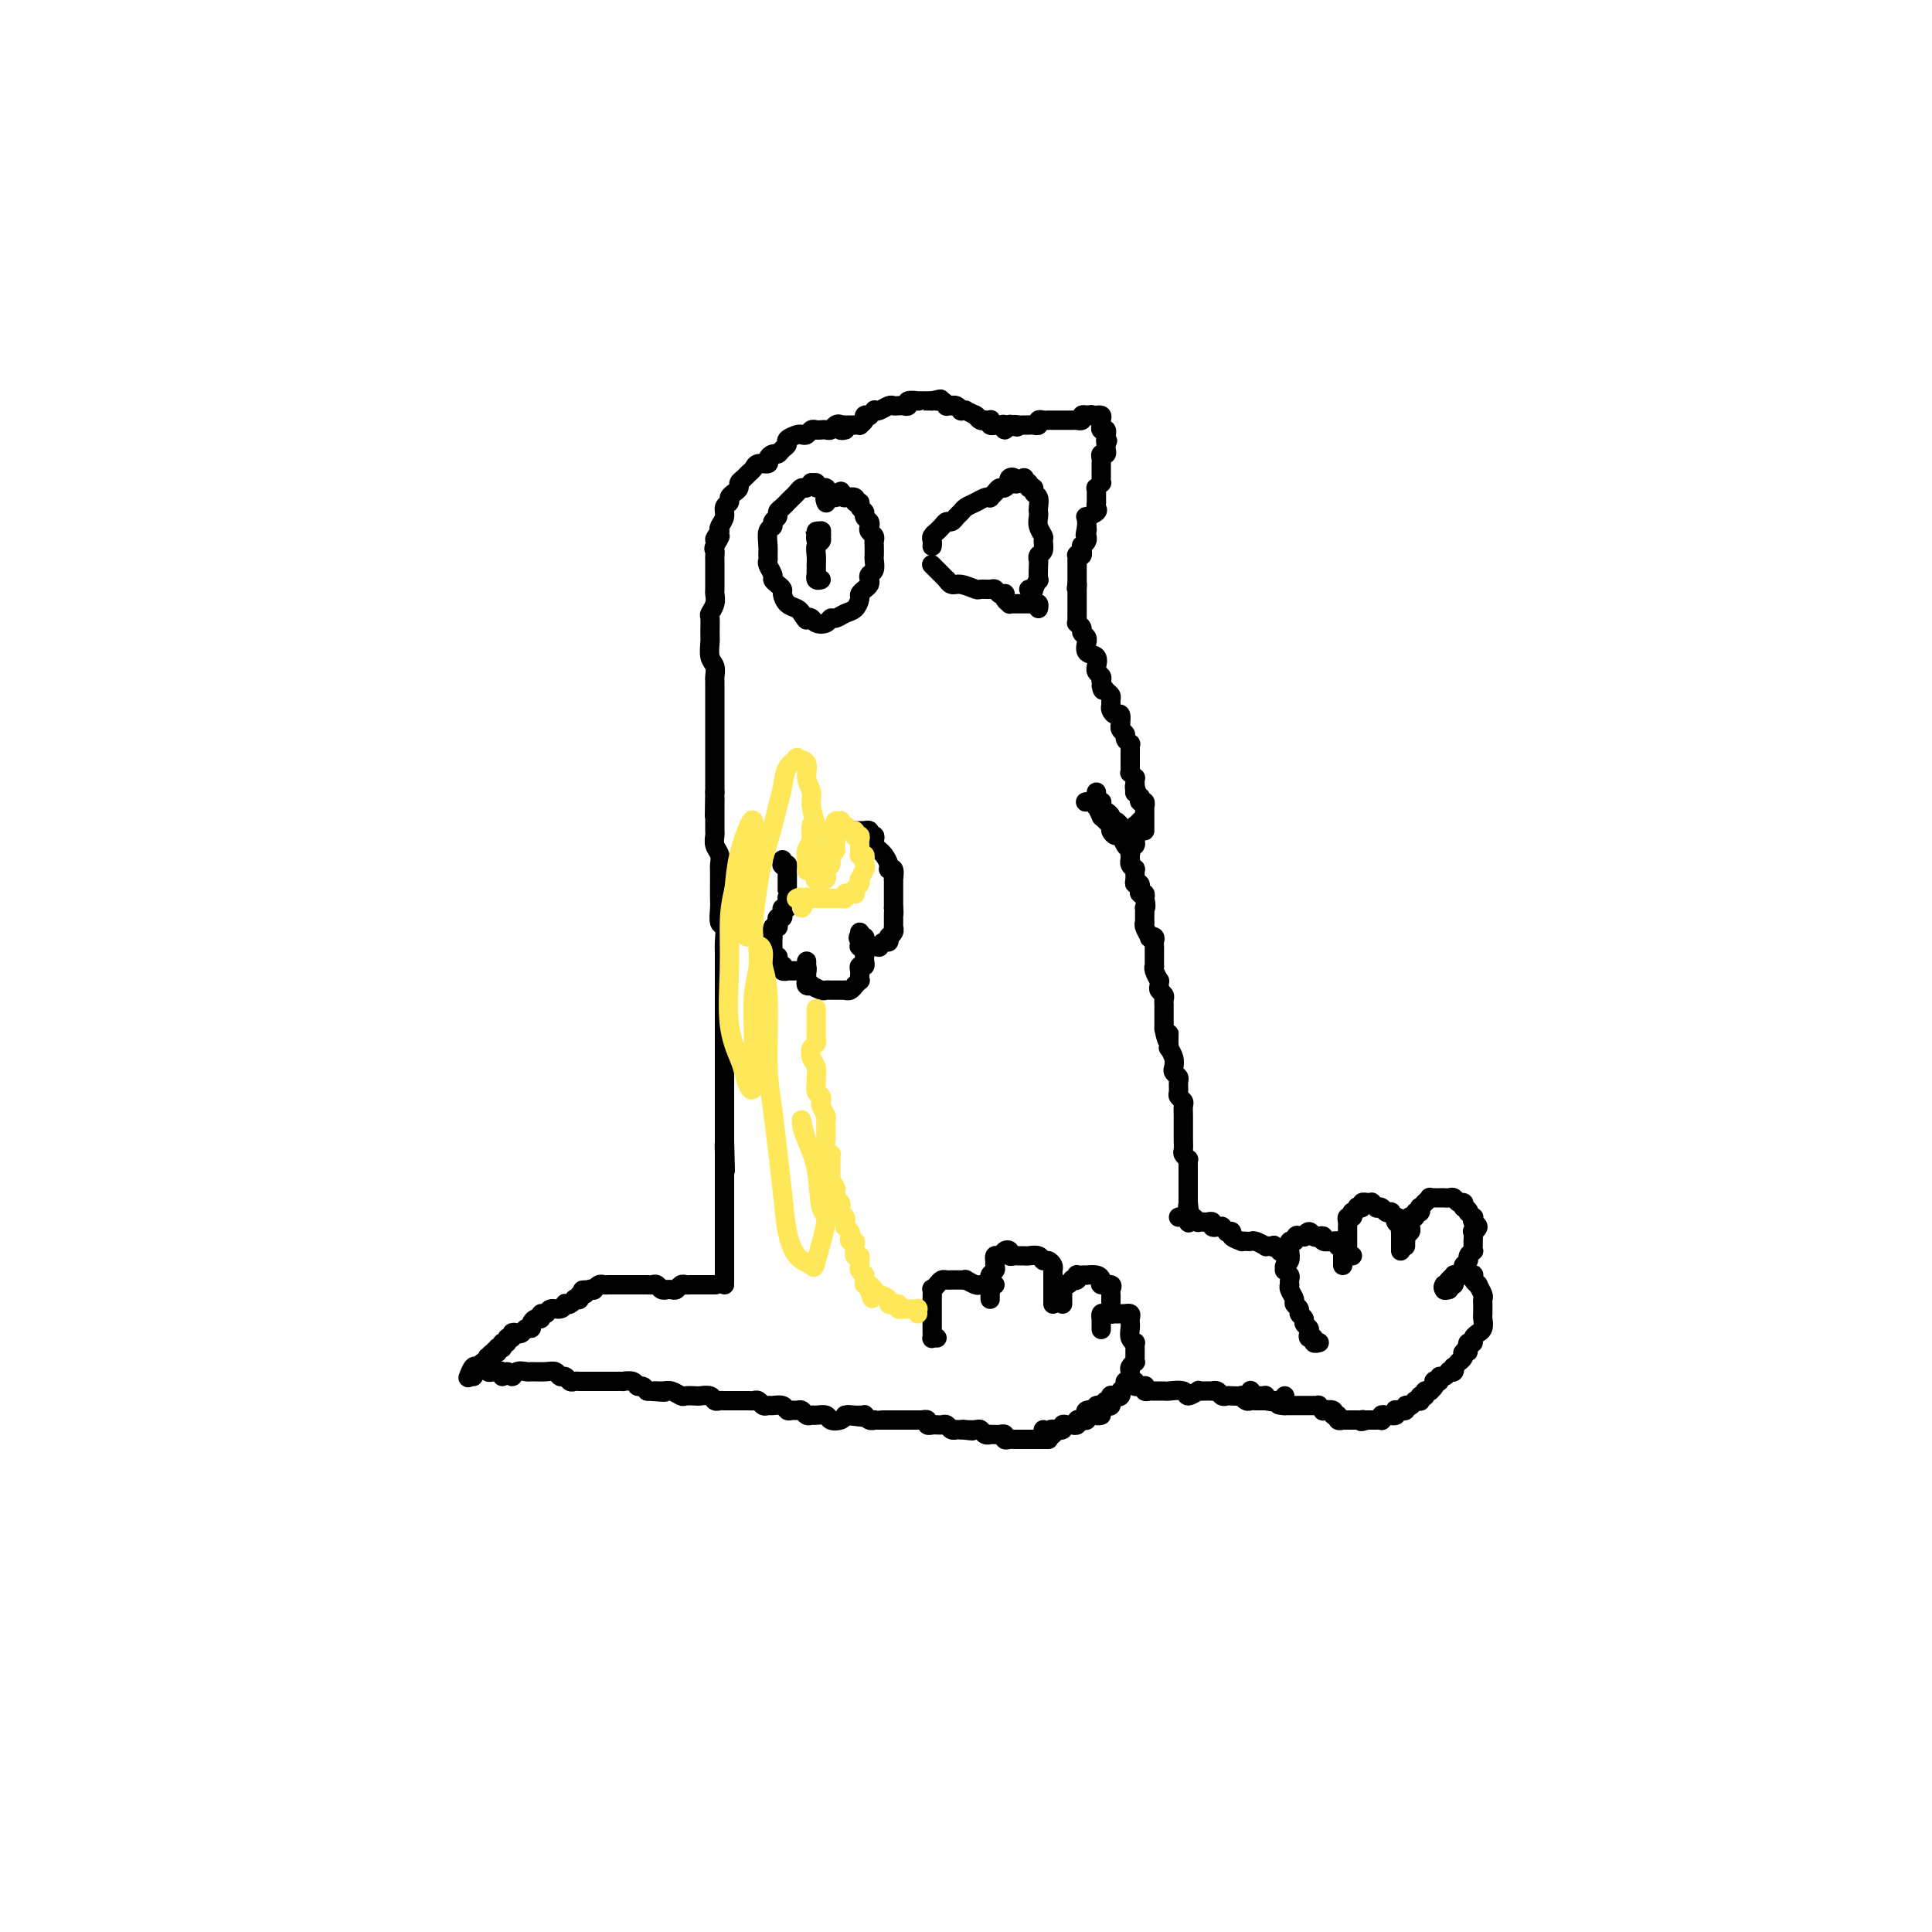 <svg viewBox='0 0 400 400' version='1.1' xmlns='http://www.w3.org/2000/svg' xmlns:xlink='http://www.w3.org/1999/xlink'><g fill='none' stroke='#000000' stroke-width='4' stroke-linecap='round' stroke-linejoin='round'><path d='M175,89c-0.447,0.105 -0.893,0.210 -1,0c-0.107,-0.210 0.126,-0.736 0,-1c-0.126,-0.264 -0.611,-0.267 -1,0c-0.389,0.267 -0.682,0.803 -1,1c-0.318,0.197 -0.663,0.057 -1,0c-0.337,-0.057 -0.668,-0.029 -1,0c-0.332,0.029 -0.665,0.060 -1,0c-0.335,-0.060 -0.672,-0.209 -1,0c-0.328,0.209 -0.647,0.777 -1,1c-0.353,0.223 -0.738,0.101 -1,0c-0.262,-0.101 -0.399,-0.181 -1,0c-0.601,0.181 -1.666,0.622 -2,1c-0.334,0.378 0.064,0.692 0,1c-0.064,0.308 -0.590,0.608 -1,1c-0.410,0.392 -0.705,0.875 -1,1c-0.295,0.125 -0.590,-0.107 -1,0c-0.410,0.107 -0.936,0.553 -1,1c-0.064,0.447 0.334,0.893 0,1c-0.334,0.107 -1.400,-0.126 -2,0c-0.600,0.126 -0.734,0.611 -1,1c-0.266,0.389 -0.662,0.682 -1,1c-0.338,0.318 -0.616,0.663 -1,1c-0.384,0.337 -0.872,0.668 -1,1c-0.128,0.332 0.105,0.666 0,1c-0.105,0.334 -0.549,0.670 -1,1c-0.451,0.330 -0.909,0.655 -1,1c-0.091,0.345 0.186,0.708 0,1c-0.186,0.292 -0.833,0.511 -1,1c-0.167,0.489 0.147,1.247 0,2c-0.147,0.753 -0.756,1.501 -1,2c-0.244,0.499 -0.122,0.750 0,1'/><path d='M149,110c-2.105,3.057 -0.368,1.201 0,1c0.368,-0.201 -0.633,1.255 -1,2c-0.367,0.745 -0.098,0.781 0,1c0.098,0.219 0.026,0.621 0,1c-0.026,0.379 -0.007,0.735 0,1c0.007,0.265 0.002,0.437 0,1c-0.002,0.563 0.001,1.515 0,2c-0.001,0.485 -0.004,0.501 0,1c0.004,0.499 0.015,1.480 0,2c-0.015,0.520 -0.057,0.580 0,1c0.057,0.420 0.212,1.200 0,2c-0.212,0.800 -0.790,1.622 -1,2c-0.210,0.378 -0.053,0.313 0,1c0.053,0.687 0.000,2.124 0,3c-0.000,0.876 0.053,1.189 0,2c-0.053,0.811 -0.210,2.118 0,3c0.210,0.882 0.788,1.338 1,2c0.212,0.662 0.057,1.529 0,2c-0.057,0.471 -0.015,0.544 0,1c0.015,0.456 0.004,1.295 0,2c-0.004,0.705 -0.001,1.277 0,2c0.001,0.723 0.000,1.597 0,2c-0.000,0.403 -0.000,0.334 0,1c0.000,0.666 0.000,2.065 0,3c-0.000,0.935 -0.000,1.405 0,2c0.000,0.595 0.000,1.315 0,2c-0.000,0.685 -0.000,1.336 0,2c0.000,0.664 0.000,1.343 0,2c-0.000,0.657 -0.000,1.292 0,2c0.000,0.708 0.000,1.488 0,2c-0.000,0.512 -0.000,0.756 0,1'/><path d='M148,164c-0.155,8.787 -0.041,3.754 0,2c0.041,-1.754 0.010,-0.229 0,1c-0.010,1.229 0.001,2.163 0,3c-0.001,0.837 -0.014,1.576 0,2c0.014,0.424 0.056,0.532 0,1c-0.056,0.468 -0.211,1.297 0,2c0.211,0.703 0.789,1.281 1,2c0.211,0.719 0.057,1.581 0,2c-0.057,0.419 -0.016,0.396 0,1c0.016,0.604 0.008,1.834 0,3c-0.008,1.166 -0.016,2.269 0,3c0.016,0.731 0.057,1.089 0,2c-0.057,0.911 -0.211,2.375 0,3c0.211,0.625 0.789,0.412 1,1c0.211,0.588 0.057,1.976 0,3c-0.057,1.024 -0.015,1.684 0,2c0.015,0.316 0.004,0.290 0,1c-0.004,0.710 -0.001,2.157 0,3c0.001,0.843 0.000,1.082 0,2c-0.000,0.918 -0.000,2.515 0,4c0.000,1.485 0.000,2.858 0,4c-0.000,1.142 -0.000,2.052 0,3c0.000,0.948 0.000,1.935 0,3c-0.000,1.065 -0.000,2.209 0,3c0.000,0.791 0.000,1.228 0,2c-0.000,0.772 -0.000,1.880 0,3c0.000,1.120 0.000,2.253 0,3c-0.000,0.747 -0.000,1.107 0,2c0.000,0.893 0.000,2.317 0,3c-0.000,0.683 -0.000,0.624 0,1c0.000,0.376 0.000,1.188 0,2'/><path d='M150,236c0.309,11.545 0.083,4.407 0,2c-0.083,-2.407 -0.022,-0.082 0,1c0.022,1.082 0.006,0.922 0,1c-0.006,0.078 -0.002,0.393 0,1c0.002,0.607 0.000,1.506 0,2c-0.000,0.494 -0.000,0.583 0,1c0.000,0.417 0.000,1.162 0,2c-0.000,0.838 -0.000,1.769 0,2c0.000,0.231 0.000,-0.237 0,0c-0.000,0.237 -0.000,1.180 0,2c0.000,0.820 0.000,1.518 0,2c-0.000,0.482 -0.000,0.749 0,1c0.000,0.251 0.000,0.485 0,1c-0.000,0.515 -0.000,1.311 0,2c0.000,0.689 0.000,1.271 0,2c-0.000,0.729 -0.000,1.606 0,2c0.000,0.394 0.000,0.307 0,1c-0.000,0.693 -0.000,2.168 0,3c0.000,0.832 0.000,1.021 0,1c-0.000,-0.021 -0.000,-0.253 0,0c0.000,0.253 0.000,0.991 0,1c-0.000,0.009 -0.000,-0.712 0,-1c0.000,-0.288 0.000,-0.144 0,0'/><path d='M175,88c0.022,0.000 0.043,0.000 0,0c-0.043,-0.000 -0.151,-0.000 0,0c0.151,0.000 0.561,0.001 1,0c0.439,-0.001 0.906,-0.003 1,0c0.094,0.003 -0.186,0.011 0,0c0.186,-0.011 0.839,-0.042 1,0c0.161,0.042 -0.168,0.156 0,0c0.168,-0.156 0.834,-0.581 1,-1c0.166,-0.419 -0.166,-0.830 0,-1c0.166,-0.170 0.831,-0.097 1,0c0.169,0.097 -0.158,0.218 0,0c0.158,-0.218 0.802,-0.776 1,-1c0.198,-0.224 -0.049,-0.112 0,0c0.049,0.112 0.394,0.226 1,0c0.606,-0.226 1.473,-0.792 2,-1c0.527,-0.208 0.713,-0.060 1,0c0.287,0.060 0.673,0.030 1,0c0.327,-0.030 0.595,-0.061 1,0c0.405,0.061 0.948,0.212 1,0c0.052,-0.212 -0.389,-0.789 0,-1c0.389,-0.211 1.606,-0.057 2,0c0.394,0.057 -0.034,0.015 0,0c0.034,-0.015 0.531,-0.004 1,0c0.469,0.004 0.909,0.001 1,0c0.091,-0.001 -0.168,-0.000 0,0c0.168,0.000 0.762,0.000 1,0c0.238,-0.000 0.119,-0.000 0,0'/><path d='M193,83c2.968,-0.757 1.388,-0.150 1,0c-0.388,0.150 0.417,-0.156 1,0c0.583,0.156 0.943,0.773 1,1c0.057,0.227 -0.191,0.065 0,0c0.191,-0.065 0.821,-0.031 1,0c0.179,0.031 -0.091,0.061 0,0c0.091,-0.061 0.544,-0.214 1,0c0.456,0.214 0.914,0.793 1,1c0.086,0.207 -0.201,0.042 0,0c0.201,-0.042 0.890,0.040 1,0c0.110,-0.040 -0.360,-0.203 0,0c0.360,0.203 1.551,0.772 2,1c0.449,0.228 0.158,0.113 0,0c-0.158,-0.113 -0.182,-0.226 0,0c0.182,0.226 0.571,0.792 1,1c0.429,0.208 0.899,0.060 1,0c0.101,-0.060 -0.165,-0.030 0,0c0.165,0.030 0.761,0.061 1,0c0.239,-0.061 0.119,-0.212 0,0c-0.119,0.212 -0.238,0.788 0,1c0.238,0.212 0.833,0.062 1,0c0.167,-0.062 -0.095,-0.034 0,0c0.095,0.034 0.548,0.075 1,0c0.452,-0.075 0.905,-0.268 1,0c0.095,0.268 -0.167,0.995 0,1c0.167,0.005 0.762,-0.713 1,-1c0.238,-0.287 0.119,-0.144 0,0'/><path d='M209,88c2.658,0.774 1.304,0.207 1,0c-0.304,-0.207 0.443,-0.056 1,0c0.557,0.056 0.924,0.016 1,0c0.076,-0.016 -0.138,-0.008 0,0c0.138,0.008 0.629,0.016 1,0c0.371,-0.016 0.624,-0.057 1,0c0.376,0.057 0.876,0.211 1,0c0.124,-0.211 -0.126,-0.789 0,-1c0.126,-0.211 0.630,-0.057 1,0c0.370,0.057 0.606,0.015 1,0c0.394,-0.015 0.946,-0.004 1,0c0.054,0.004 -0.389,0.001 0,0c0.389,-0.001 1.611,-0.000 2,0c0.389,0.000 -0.054,-0.000 0,0c0.054,0.000 0.607,0.001 1,0c0.393,-0.001 0.626,-0.004 1,0c0.374,0.004 0.887,0.015 1,0c0.113,-0.015 -0.176,-0.056 0,0c0.176,0.056 0.817,0.207 1,0c0.183,-0.207 -0.090,-0.774 0,-1c0.090,-0.226 0.545,-0.113 1,0'/><path d='M225,86c2.349,-0.309 0.223,-0.080 0,0c-0.223,0.080 1.457,0.011 2,0c0.543,-0.011 -0.050,0.034 0,0c0.050,-0.034 0.745,-0.149 1,0c0.255,0.149 0.072,0.561 0,1c-0.072,0.439 -0.033,0.906 0,1c0.033,0.094 0.062,-0.186 0,0c-0.062,0.186 -0.213,0.837 0,1c0.213,0.163 0.789,-0.163 1,0c0.211,0.163 0.057,0.813 0,1c-0.057,0.187 -0.016,-0.089 0,0c0.016,0.089 0.008,0.545 0,1'/><path d='M229,91c0.619,0.710 0.167,-0.016 0,0c-0.167,0.016 -0.048,0.774 0,1c0.048,0.226 0.027,-0.080 0,0c-0.027,0.080 -0.060,0.547 0,1c0.060,0.453 0.212,0.891 0,1c-0.212,0.109 -0.789,-0.110 -1,0c-0.211,0.110 -0.057,0.550 0,1c0.057,0.450 0.015,0.909 0,1c-0.015,0.091 -0.004,-0.187 0,0c0.004,0.187 0.001,0.837 0,1c-0.001,0.163 -0.001,-0.163 0,0c0.001,0.163 0.001,0.813 0,1c-0.001,0.187 -0.004,-0.089 0,0c0.004,0.089 0.015,0.545 0,1c-0.015,0.455 -0.057,0.911 0,1c0.057,0.089 0.211,-0.187 0,0c-0.211,0.187 -0.789,0.839 -1,1c-0.211,0.161 -0.057,-0.168 0,0c0.057,0.168 0.015,0.834 0,1c-0.015,0.166 -0.004,-0.166 0,0c0.004,0.166 0.001,0.832 0,1c-0.001,0.168 0.002,-0.163 0,0c-0.002,0.163 -0.008,0.818 0,1c0.008,0.182 0.030,-0.110 0,0c-0.030,0.110 -0.113,0.622 0,1c0.113,0.378 0.423,0.622 0,1c-0.423,0.378 -1.577,0.888 -2,1c-0.423,0.112 -0.113,-0.176 0,0c0.113,0.176 0.031,0.817 0,1c-0.031,0.183 -0.009,-0.090 0,0c0.009,0.090 0.004,0.545 0,1'/><path d='M225,109c-0.618,3.028 -0.165,1.599 0,1c0.165,-0.599 0.040,-0.367 0,0c-0.040,0.367 0.003,0.868 0,1c-0.003,0.132 -0.053,-0.104 0,0c0.053,0.104 0.210,0.549 0,1c-0.210,0.451 -0.787,0.909 -1,1c-0.213,0.091 -0.061,-0.186 0,0c0.061,0.186 0.030,0.833 0,1c-0.030,0.167 -0.061,-0.147 0,0c0.061,0.147 0.212,0.756 0,1c-0.212,0.244 -0.789,0.122 -1,0c-0.211,-0.122 -0.057,-0.244 0,0c0.057,0.244 0.015,0.853 0,1c-0.015,0.147 -0.004,-0.167 0,0c0.004,0.167 0.001,0.814 0,1c-0.001,0.186 -0.000,-0.090 0,0c0.000,0.090 0.000,0.545 0,1c-0.000,0.455 -0.000,0.909 0,1c0.000,0.091 0.000,-0.182 0,0c-0.000,0.182 -0.000,0.818 0,1c0.000,0.182 0.000,-0.091 0,0c-0.000,0.091 -0.000,0.545 0,1'/><path d='M223,121c-0.309,1.791 -0.083,0.269 0,0c0.083,-0.269 0.022,0.715 0,1c-0.022,0.285 -0.006,-0.130 0,0c0.006,0.130 0.002,0.805 0,1c-0.002,0.195 -0.000,-0.088 0,0c0.000,0.088 0.000,0.549 0,1c-0.000,0.451 -0.000,0.894 0,1c0.000,0.106 0.000,-0.125 0,0c-0.000,0.125 -0.001,0.607 0,1c0.001,0.393 0.004,0.697 0,1c-0.004,0.303 -0.016,0.606 0,1c0.016,0.394 0.061,0.879 0,1c-0.061,0.121 -0.227,-0.121 0,0c0.227,0.121 0.846,0.605 1,1c0.154,0.395 -0.157,0.701 0,1c0.157,0.299 0.782,0.589 1,1c0.218,0.411 0.030,0.941 0,1c-0.030,0.059 0.097,-0.353 0,0c-0.097,0.353 -0.419,1.471 0,2c0.419,0.529 1.580,0.471 2,1c0.420,0.529 0.099,1.647 0,2c-0.099,0.353 0.025,-0.060 0,0c-0.025,0.060 -0.199,0.593 0,1c0.199,0.407 0.771,0.688 1,1c0.229,0.312 0.114,0.656 0,1'/><path d='M228,141c0.729,3.273 0.052,1.454 0,1c-0.052,-0.454 0.521,0.455 1,1c0.479,0.545 0.863,0.725 1,1c0.137,0.275 0.026,0.646 0,1c-0.026,0.354 0.031,0.691 0,1c-0.031,0.309 -0.152,0.590 0,1c0.152,0.410 0.575,0.950 1,1c0.425,0.050 0.850,-0.390 1,0c0.150,0.390 0.025,1.610 0,2c-0.025,0.390 0.050,-0.049 0,0c-0.050,0.049 -0.224,0.587 0,1c0.224,0.413 0.845,0.702 1,1c0.155,0.298 -0.154,0.604 0,1c0.154,0.396 0.773,0.881 1,1c0.227,0.119 0.061,-0.127 0,0c-0.061,0.127 -0.016,0.626 0,1c0.016,0.374 0.004,0.621 0,1c-0.004,0.379 -0.001,0.890 0,1c0.001,0.110 0.000,-0.182 0,0c-0.000,0.182 0.000,0.837 0,1c-0.000,0.163 -0.001,-0.168 0,0c0.001,0.168 0.004,0.834 0,1c-0.004,0.166 -0.015,-0.166 0,0c0.015,0.166 0.057,0.832 0,1c-0.057,0.168 -0.211,-0.162 0,0c0.211,0.162 0.789,0.817 1,1c0.211,0.183 0.057,-0.104 0,0c-0.057,0.104 -0.016,0.601 0,1c0.016,0.399 0.008,0.699 0,1'/><path d='M235,163c1.079,3.338 0.275,0.683 0,0c-0.275,-0.683 -0.022,0.606 0,1c0.022,0.394 -0.186,-0.106 0,0c0.186,0.106 0.768,0.817 1,1c0.232,0.183 0.115,-0.162 0,0c-0.115,0.162 -0.227,0.831 0,1c0.227,0.169 0.793,-0.161 1,0c0.207,0.161 0.056,0.813 0,1c-0.056,0.187 -0.015,-0.089 0,0c0.015,0.089 0.004,0.545 0,1c-0.004,0.455 -0.001,0.910 0,1c0.001,0.090 0.000,-0.186 0,0c-0.000,0.186 -0.000,0.833 0,1c0.000,0.167 0.000,-0.148 0,0c-0.000,0.148 -0.000,0.758 0,1c0.000,0.242 0.000,0.116 0,0c-0.000,-0.116 -0.000,-0.224 0,0c0.000,0.224 0.000,0.778 0,1c-0.000,0.222 -0.000,0.111 0,0'/><path d='M227,164c0.030,0.455 0.060,0.909 0,1c-0.060,0.091 -0.209,-0.183 0,0c0.209,0.183 0.778,0.822 1,1c0.222,0.178 0.097,-0.106 0,0c-0.097,0.106 -0.167,0.602 0,1c0.167,0.398 0.571,0.699 1,1c0.429,0.301 0.885,0.602 1,1c0.115,0.398 -0.110,0.894 0,1c0.110,0.106 0.555,-0.178 1,0c0.445,0.178 0.890,0.817 1,1c0.110,0.183 -0.114,-0.091 0,0c0.114,0.091 0.567,0.545 1,1c0.433,0.455 0.847,0.910 1,1c0.153,0.090 0.045,-0.185 0,0c-0.045,0.185 -0.026,0.831 0,1c0.026,0.169 0.060,-0.140 0,0c-0.060,0.140 -0.212,0.727 0,1c0.212,0.273 0.789,0.232 1,0c0.211,-0.232 0.057,-0.655 0,-1c-0.057,-0.345 -0.016,-0.613 0,-1c0.016,-0.387 0.008,-0.892 0,-1c-0.008,-0.108 -0.016,0.181 0,0c0.016,-0.181 0.056,-0.832 0,-1c-0.056,-0.168 -0.207,0.147 0,0c0.207,-0.147 0.774,-0.756 1,-1c0.226,-0.244 0.113,-0.122 0,0'/><path d='M225,166c-0.224,0.035 -0.448,0.070 0,0c0.448,-0.070 1.569,-0.244 2,0c0.431,0.244 0.171,0.905 0,1c-0.171,0.095 -0.252,-0.378 0,0c0.252,0.378 0.837,1.606 1,2c0.163,0.394 -0.097,-0.048 0,0c0.097,0.048 0.551,0.585 1,1c0.449,0.415 0.894,0.706 1,1c0.106,0.294 -0.125,0.589 0,1c0.125,0.411 0.608,0.937 1,1c0.392,0.063 0.694,-0.338 1,0c0.306,0.338 0.618,1.415 1,2c0.382,0.585 0.835,0.678 1,1c0.165,0.322 0.043,0.874 0,1c-0.043,0.126 -0.008,-0.172 0,0c0.008,0.172 -0.012,0.815 0,1c0.012,0.185 0.056,-0.088 0,0c-0.056,0.088 -0.212,0.535 0,1c0.212,0.465 0.793,0.947 1,1c0.207,0.053 0.041,-0.321 0,0c-0.041,0.321 0.042,1.339 0,2c-0.042,0.661 -0.208,0.966 0,1c0.208,0.034 0.792,-0.202 1,0c0.208,0.202 0.042,0.842 0,1c-0.042,0.158 0.041,-0.168 0,0c-0.041,0.168 -0.207,0.828 0,1c0.207,0.172 0.786,-0.146 1,0c0.214,0.146 0.061,0.756 0,1c-0.061,0.244 -0.031,0.122 0,0'/><path d='M237,186c0.464,2.013 0.124,2.046 0,2c-0.124,-0.046 -0.033,-0.170 0,0c0.033,0.170 0.008,0.636 0,1c-0.008,0.364 0.002,0.627 0,1c-0.002,0.373 -0.016,0.857 0,1c0.016,0.143 0.061,-0.053 0,0c-0.061,0.053 -0.226,0.357 0,1c0.226,0.643 0.845,1.625 1,2c0.155,0.375 -0.155,0.141 0,0c0.155,-0.141 0.773,-0.191 1,0c0.227,0.191 0.061,0.624 0,1c-0.061,0.376 -0.016,0.697 0,1c0.016,0.303 0.005,0.588 0,1c-0.005,0.412 -0.002,0.949 0,1c0.002,0.051 0.004,-0.385 0,0c-0.004,0.385 -0.015,1.591 0,2c0.015,0.409 0.057,0.022 0,0c-0.057,-0.022 -0.212,0.323 0,1c0.212,0.677 0.793,1.687 1,2c0.207,0.313 0.041,-0.071 0,0c-0.041,0.071 0.041,0.596 0,1c-0.041,0.404 -0.207,0.687 0,1c0.207,0.313 0.788,0.658 1,1c0.212,0.342 0.057,0.683 0,1c-0.057,0.317 -0.015,0.610 0,1c0.015,0.390 0.004,0.878 0,1c-0.004,0.122 -0.001,-0.122 0,0c0.001,0.122 0.000,0.610 0,1c-0.000,0.390 -0.000,0.682 0,1c0.000,0.318 0.000,0.662 0,1c-0.000,0.338 -0.000,0.669 0,1'/><path d='M241,213c0.845,4.354 0.957,1.740 1,1c0.043,-0.740 0.015,0.396 0,1c-0.015,0.604 -0.018,0.676 0,1c0.018,0.324 0.056,0.899 0,1c-0.056,0.101 -0.207,-0.271 0,0c0.207,0.271 0.773,1.185 1,2c0.227,0.815 0.114,1.532 0,2c-0.114,0.468 -0.228,0.689 0,1c0.228,0.311 0.797,0.714 1,1c0.203,0.286 0.040,0.457 0,1c-0.040,0.543 0.042,1.458 0,2c-0.042,0.542 -0.207,0.712 0,1c0.207,0.288 0.788,0.693 1,1c0.212,0.307 0.057,0.516 0,1c-0.057,0.484 -0.015,1.242 0,2c0.015,0.758 0.004,1.516 0,2c-0.004,0.484 -0.002,0.693 0,1c0.002,0.307 0.004,0.713 0,1c-0.004,0.287 -0.015,0.455 0,1c0.015,0.545 0.057,1.469 0,2c-0.057,0.531 -0.211,0.671 0,1c0.211,0.329 0.789,0.848 1,1c0.211,0.152 0.057,-0.061 0,0c-0.057,0.061 -0.015,0.398 0,1c0.015,0.602 0.004,1.471 0,2c-0.004,0.529 -0.001,0.719 0,1c0.001,0.281 0.000,0.653 0,1c-0.000,0.347 -0.000,0.670 0,1c0.000,0.330 0.000,0.666 0,1c-0.000,0.334 -0.000,0.667 0,1c0.000,0.333 0.000,0.667 0,1'/><path d='M246,249c0.773,5.732 0.207,2.061 0,1c-0.207,-1.061 -0.055,0.487 0,1c0.055,0.513 0.012,-0.010 0,0c-0.012,0.010 0.007,0.553 0,1c-0.007,0.447 -0.041,0.799 0,1c0.041,0.201 0.155,0.250 0,0c-0.155,-0.250 -0.580,-0.798 -1,-1c-0.420,-0.202 -0.834,-0.058 -1,0c-0.166,0.058 -0.083,0.029 0,0'/><path d='M148,266c0.122,0.000 0.244,0.000 0,0c-0.244,-0.000 -0.853,-0.000 -1,0c-0.147,0.000 0.168,0.000 0,0c-0.168,-0.000 -0.818,-0.000 -1,0c-0.182,0.000 0.106,0.000 0,0c-0.106,-0.000 -0.606,-0.001 -1,0c-0.394,0.001 -0.683,0.004 -1,0c-0.317,-0.004 -0.662,-0.015 -1,0c-0.338,0.015 -0.669,0.057 -1,0c-0.331,-0.057 -0.662,-0.212 -1,0c-0.338,0.212 -0.682,0.790 -1,1c-0.318,0.210 -0.610,0.053 -1,0c-0.390,-0.053 -0.878,0.000 -1,0c-0.122,-0.000 0.122,-0.053 0,0c-0.122,0.053 -0.610,0.210 -1,0c-0.390,-0.210 -0.683,-0.788 -1,-1c-0.317,-0.212 -0.659,-0.057 -1,0c-0.341,0.057 -0.683,0.015 -1,0c-0.317,-0.015 -0.610,-0.004 -1,0c-0.390,0.004 -0.878,0.001 -1,0c-0.122,-0.001 0.123,-0.000 0,0c-0.123,0.000 -0.614,0.000 -1,0c-0.386,-0.000 -0.667,0.000 -1,0c-0.333,-0.000 -0.719,-0.001 -1,0c-0.281,0.001 -0.457,0.004 -1,0c-0.543,-0.004 -1.452,-0.015 -2,0c-0.548,0.015 -0.734,0.056 -1,0c-0.266,-0.056 -0.610,-0.207 -1,0c-0.390,0.207 -0.826,0.774 -1,1c-0.174,0.226 -0.087,0.113 0,0'/><path d='M123,267c-4.106,0.172 -1.870,0.102 -1,0c0.870,-0.102 0.373,-0.237 0,0c-0.373,0.237 -0.621,0.847 -1,1c-0.379,0.153 -0.889,-0.152 -1,0c-0.111,0.152 0.177,0.759 0,1c-0.177,0.241 -0.817,0.116 -1,0c-0.183,-0.116 0.093,-0.223 0,0c-0.093,0.223 -0.553,0.777 -1,1c-0.447,0.223 -0.879,0.116 -1,0c-0.121,-0.116 0.069,-0.243 0,0c-0.069,0.243 -0.396,0.854 -1,1c-0.604,0.146 -1.485,-0.172 -2,0c-0.515,0.172 -0.664,0.833 -1,1c-0.336,0.167 -0.860,-0.162 -1,0c-0.140,0.162 0.103,0.813 0,1c-0.103,0.187 -0.552,-0.090 -1,0c-0.448,0.090 -0.893,0.546 -1,1c-0.107,0.454 0.125,0.905 0,1c-0.125,0.095 -0.607,-0.167 -1,0c-0.393,0.167 -0.698,0.762 -1,1c-0.302,0.238 -0.602,0.120 -1,0c-0.398,-0.120 -0.895,-0.244 -1,0c-0.105,0.244 0.182,0.854 0,1c-0.182,0.146 -0.834,-0.171 -1,0c-0.166,0.171 0.153,0.831 0,1c-0.153,0.169 -0.777,-0.152 -1,0c-0.223,0.152 -0.046,0.775 0,1c0.046,0.225 -0.039,0.050 0,0c0.039,-0.050 0.203,0.025 0,0c-0.203,-0.025 -0.772,-0.150 -1,0c-0.228,0.150 -0.114,0.575 0,1'/><path d='M103,280c-3.337,2.029 -1.678,0.600 -1,0c0.678,-0.600 0.375,-0.372 0,0c-0.375,0.372 -0.821,0.889 -1,1c-0.179,0.111 -0.089,-0.182 0,0c0.089,0.182 0.178,0.841 0,1c-0.178,0.159 -0.622,-0.181 -1,0c-0.378,0.181 -0.689,0.884 -1,1c-0.311,0.116 -0.622,-0.353 -1,0c-0.378,0.353 -0.822,1.530 -1,2c-0.178,0.470 -0.089,0.235 0,0'/><path d='M98,285c0.024,-0.451 0.048,-0.902 0,-1c-0.048,-0.098 -0.169,0.156 0,0c0.169,-0.156 0.627,-0.723 1,-1c0.373,-0.277 0.659,-0.265 1,0c0.341,0.265 0.735,0.784 1,1c0.265,0.216 0.400,0.129 1,0c0.600,-0.129 1.665,-0.301 2,0c0.335,0.301 -0.061,1.076 0,1c0.061,-0.076 0.578,-1.001 1,-1c0.422,0.001 0.750,0.929 1,1c0.250,0.071 0.424,-0.714 1,-1c0.576,-0.286 1.555,-0.073 2,0c0.445,0.073 0.357,0.004 1,0c0.643,-0.004 2.018,0.055 3,0c0.982,-0.055 1.573,-0.225 2,0c0.427,0.225 0.692,0.845 1,1c0.308,0.155 0.659,-0.155 1,0c0.341,0.155 0.672,0.773 1,1c0.328,0.227 0.654,0.061 1,0c0.346,-0.061 0.711,-0.016 1,0c0.289,0.016 0.502,0.004 1,0c0.498,-0.004 1.280,-0.001 2,0c0.720,0.001 1.377,-0.001 2,0c0.623,0.001 1.214,0.004 2,0c0.786,-0.004 1.769,-0.016 2,0c0.231,0.016 -0.289,0.060 0,0c0.289,-0.060 1.387,-0.222 2,0c0.613,0.222 0.742,0.829 1,1c0.258,0.171 0.645,-0.094 1,0c0.355,0.094 0.677,0.547 1,1'/><path d='M134,288c5.986,0.460 2.951,0.109 2,0c-0.951,-0.109 0.183,0.023 1,0c0.817,-0.023 1.317,-0.202 2,0c0.683,0.202 1.549,0.785 2,1c0.451,0.215 0.488,0.061 1,0c0.512,-0.061 1.499,-0.031 2,0c0.501,0.031 0.514,0.061 1,0c0.486,-0.061 1.444,-0.212 2,0c0.556,0.212 0.711,0.789 1,1c0.289,0.211 0.711,0.056 1,0c0.289,-0.056 0.445,-0.015 1,0c0.555,0.015 1.511,0.003 2,0c0.489,-0.003 0.512,0.003 1,0c0.488,-0.003 1.440,-0.015 2,0c0.560,0.015 0.726,0.057 1,0c0.274,-0.057 0.654,-0.212 1,0c0.346,0.212 0.656,0.793 1,1c0.344,0.207 0.722,0.041 1,0c0.278,-0.041 0.456,0.042 1,0c0.544,-0.042 1.455,-0.208 2,0c0.545,0.208 0.723,0.792 1,1c0.277,0.208 0.652,0.042 1,0c0.348,-0.042 0.670,0.042 1,0c0.330,-0.042 0.670,-0.208 1,0c0.330,0.208 0.651,0.791 1,1c0.349,0.209 0.727,0.043 1,0c0.273,-0.043 0.441,0.038 1,0c0.559,-0.038 1.511,-0.196 2,0c0.489,0.196 0.516,0.745 1,1c0.484,0.255 1.424,0.216 2,0c0.576,-0.216 0.788,-0.608 1,-1'/><path d='M175,293c6.520,0.773 2.321,0.206 1,0c-1.321,-0.206 0.237,-0.051 1,0c0.763,0.051 0.730,-0.000 1,0c0.270,0.000 0.842,0.053 1,0c0.158,-0.053 -0.100,-0.210 0,0c0.100,0.210 0.556,0.788 1,1c0.444,0.212 0.875,0.057 1,0c0.125,-0.057 -0.054,-0.015 0,0c0.054,0.015 0.343,0.004 1,0c0.657,-0.004 1.683,-0.001 2,0c0.317,0.001 -0.073,0.000 0,0c0.073,-0.000 0.610,-0.000 1,0c0.390,0.000 0.634,0.000 1,0c0.366,-0.000 0.853,0.000 1,0c0.147,-0.000 -0.048,-0.000 0,0c0.048,0.000 0.337,0.000 1,0c0.663,-0.000 1.698,-0.001 2,0c0.302,0.001 -0.130,0.004 0,0c0.130,-0.004 0.824,-0.015 1,0c0.176,0.015 -0.164,0.057 0,0c0.164,-0.057 0.831,-0.211 1,0c0.169,0.211 -0.162,0.789 0,1c0.162,0.211 0.817,0.056 1,0c0.183,-0.056 -0.106,-0.011 0,0c0.106,0.011 0.607,-0.011 1,0c0.393,0.011 0.679,0.056 1,0c0.321,-0.056 0.677,-0.211 1,0c0.323,0.211 0.612,0.789 1,1c0.388,0.211 0.874,0.057 1,0c0.126,-0.057 -0.107,-0.016 0,0c0.107,0.016 0.553,0.008 1,0'/><path d='M199,296c3.968,0.465 1.889,0.128 1,0c-0.889,-0.128 -0.588,-0.049 0,0c0.588,0.049 1.463,0.066 2,0c0.537,-0.066 0.735,-0.214 1,0c0.265,0.214 0.595,0.790 1,1c0.405,0.210 0.883,0.055 1,0c0.117,-0.055 -0.127,-0.011 0,0c0.127,0.011 0.625,-0.011 1,0c0.375,0.011 0.625,0.056 1,0c0.375,-0.056 0.874,-0.211 1,0c0.126,0.211 -0.120,0.789 0,1c0.120,0.211 0.606,0.057 1,0c0.394,-0.057 0.697,-0.015 1,0c0.303,0.015 0.606,0.004 1,0c0.394,-0.004 0.879,-0.001 1,0c0.121,0.001 -0.121,0.000 0,0c0.121,-0.000 0.606,-0.000 1,0c0.394,0.000 0.698,0.000 1,0c0.302,-0.000 0.603,-0.000 1,0c0.397,0.000 0.891,0.000 1,0c0.109,-0.000 -0.167,-0.000 0,0c0.167,0.000 0.776,0.000 1,0c0.224,-0.000 0.064,-0.000 0,0c-0.064,0.000 -0.032,0.000 0,0'/><path d='M194,277c-0.423,-0.032 -0.845,-0.064 -1,0c-0.155,0.064 -0.041,0.224 0,0c0.041,-0.224 0.011,-0.833 0,-1c-0.011,-0.167 -0.003,0.109 0,0c0.003,-0.109 0.001,-0.601 0,-1c-0.001,-0.399 -0.000,-0.703 0,-1c0.000,-0.297 0.000,-0.586 0,-1c-0.000,-0.414 0.000,-0.952 0,-1c-0.000,-0.048 -0.000,0.396 0,0c0.000,-0.396 0.000,-1.630 0,-2c-0.000,-0.370 -0.001,0.126 0,0c0.001,-0.126 0.003,-0.874 0,-1c-0.003,-0.126 -0.012,0.369 0,0c0.012,-0.369 0.045,-1.601 0,-2c-0.045,-0.399 -0.167,0.037 0,0c0.167,-0.037 0.622,-0.546 1,-1c0.378,-0.454 0.678,-0.854 1,-1c0.322,-0.146 0.665,-0.039 1,0c0.335,0.039 0.662,0.009 1,0c0.338,-0.009 0.686,0.001 1,0c0.314,-0.001 0.595,-0.014 1,0c0.405,0.014 0.935,0.056 1,0c0.065,-0.056 -0.336,-0.211 0,0c0.336,0.211 1.410,0.789 2,1c0.590,0.211 0.697,0.057 1,0c0.303,-0.057 0.801,-0.016 1,0c0.199,0.016 0.100,0.008 0,0'/><path d='M204,266c1.928,0.084 1.249,0.793 1,1c-0.249,0.207 -0.067,-0.088 0,0c0.067,0.088 0.018,0.560 0,1c-0.018,0.440 -0.005,0.849 0,1c0.005,0.151 0.001,0.043 0,0c-0.001,-0.043 -0.001,-0.022 0,0'/><path d='M206,266c-0.423,-0.032 -0.846,-0.064 -1,0c-0.154,0.064 -0.037,0.224 0,0c0.037,-0.224 -0.004,-0.833 0,-1c0.004,-0.167 0.054,0.109 0,0c-0.054,-0.109 -0.210,-0.602 0,-1c0.210,-0.398 0.788,-0.699 1,-1c0.212,-0.301 0.060,-0.602 0,-1c-0.060,-0.398 -0.027,-0.895 0,-1c0.027,-0.105 0.050,0.181 0,0c-0.050,-0.181 -0.172,-0.829 0,-1c0.172,-0.171 0.637,0.136 1,0c0.363,-0.136 0.622,-0.716 1,-1c0.378,-0.284 0.875,-0.272 1,0c0.125,0.272 -0.122,0.805 0,1c0.122,0.195 0.614,0.051 1,0c0.386,-0.051 0.667,-0.010 1,0c0.333,0.010 0.719,-0.012 1,0c0.281,0.012 0.457,0.059 1,0c0.543,-0.059 1.452,-0.223 2,0c0.548,0.223 0.735,0.833 1,1c0.265,0.167 0.607,-0.109 1,0c0.393,0.109 0.837,0.603 1,1c0.163,0.397 0.044,0.698 0,1c-0.044,0.302 -0.012,0.607 0,1c0.012,0.393 0.003,0.875 0,1c-0.003,0.125 -0.001,-0.107 0,0c0.001,0.107 0.000,0.554 0,1'/><path d='M218,266c0.000,0.797 0.000,0.788 0,1c0.000,0.212 -0.000,0.645 0,1c0.000,0.355 -0.000,0.631 0,1c0.000,0.369 0.000,0.831 0,1c-0.000,0.169 -0.000,0.045 0,0c0.000,-0.045 0.000,-0.012 0,0c0.000,0.012 0.000,0.003 0,0c-0.000,-0.003 0.000,-0.002 0,0'/><path d='M220,270c0.000,-0.444 0.000,-0.888 0,-1c-0.000,-0.112 -0.001,0.110 0,0c0.001,-0.110 0.003,-0.550 0,-1c-0.003,-0.450 -0.011,-0.909 0,-1c0.011,-0.091 0.040,0.186 0,0c-0.040,-0.186 -0.151,-0.833 0,-1c0.151,-0.167 0.562,0.148 1,0c0.438,-0.148 0.901,-0.758 1,-1c0.099,-0.242 -0.167,-0.118 0,0c0.167,0.118 0.767,0.228 1,0c0.233,-0.228 0.099,-0.793 0,-1c-0.099,-0.207 -0.164,-0.056 0,0c0.164,0.056 0.556,0.018 1,0c0.444,-0.018 0.940,-0.015 1,0c0.060,0.015 -0.316,0.042 0,0c0.316,-0.042 1.324,-0.152 2,0c0.676,0.152 1.018,0.565 1,1c-0.018,0.435 -0.397,0.890 0,1c0.397,0.110 1.571,-0.125 2,0c0.429,0.125 0.115,0.611 0,1c-0.115,0.389 -0.031,0.682 0,1c0.031,0.318 0.009,0.659 0,1c-0.009,0.341 -0.006,0.680 0,1c0.006,0.320 0.015,0.622 0,1c-0.015,0.378 -0.056,0.833 0,1c0.056,0.167 0.207,0.045 0,0c-0.207,-0.045 -0.774,-0.013 -1,0c-0.226,0.013 -0.113,0.006 0,0'/><path d='M228,275c0.002,0.235 0.003,0.469 0,0c-0.003,-0.469 -0.011,-1.642 0,-2c0.011,-0.358 0.041,0.100 0,0c-0.041,-0.100 -0.151,-0.759 0,-1c0.151,-0.241 0.565,-0.065 1,0c0.435,0.065 0.891,0.017 1,0c0.109,-0.017 -0.130,-0.004 0,0c0.130,0.004 0.627,0.000 1,0c0.373,-0.000 0.622,0.003 1,0c0.378,-0.003 0.886,-0.012 1,0c0.114,0.012 -0.165,0.044 0,0c0.165,-0.044 0.775,-0.163 1,0c0.225,0.163 0.064,0.608 0,1c-0.064,0.392 -0.031,0.731 0,1c0.031,0.269 0.061,0.467 0,1c-0.061,0.533 -0.212,1.400 0,2c0.212,0.600 0.789,0.934 1,1c0.211,0.066 0.056,-0.136 0,0c-0.056,0.136 -0.014,0.610 0,1c0.014,0.390 -0.000,0.696 0,1c0.000,0.304 0.014,0.606 0,1c-0.014,0.394 -0.057,0.879 0,1c0.057,0.121 0.212,-0.121 0,0c-0.212,0.121 -0.793,0.606 -1,1c-0.207,0.394 -0.041,0.697 0,1c0.041,0.303 -0.044,0.606 0,1c0.044,0.394 0.218,0.879 0,1c-0.218,0.121 -0.828,-0.121 -1,0c-0.172,0.121 0.094,0.606 0,1c-0.094,0.394 -0.547,0.697 -1,1'/><path d='M232,288c-0.327,2.414 -0.144,0.450 0,0c0.144,-0.450 0.249,0.616 0,1c-0.249,0.384 -0.851,0.088 -1,0c-0.149,-0.088 0.157,0.033 0,0c-0.157,-0.033 -0.777,-0.219 -1,0c-0.223,0.219 -0.049,0.842 0,1c0.049,0.158 -0.025,-0.150 0,0c0.025,0.150 0.151,0.758 0,1c-0.151,0.242 -0.580,0.116 -1,0c-0.420,-0.116 -0.832,-0.224 -1,0c-0.168,0.224 -0.094,0.778 0,1c0.094,0.222 0.208,0.112 0,0c-0.208,-0.112 -0.736,-0.226 -1,0c-0.264,0.226 -0.263,0.792 0,1c0.263,0.208 0.790,0.060 1,0c0.210,-0.060 0.105,-0.030 0,0'/><path d='M216,296c-0.084,0.431 -0.168,0.861 0,1c0.168,0.139 0.589,-0.014 1,0c0.411,0.014 0.813,0.196 1,0c0.187,-0.196 0.158,-0.771 0,-1c-0.158,-0.229 -0.445,-0.114 0,0c0.445,0.114 1.621,0.226 2,0c0.379,-0.226 -0.038,-0.792 0,-1c0.038,-0.208 0.531,-0.060 1,0c0.469,0.060 0.913,0.030 1,0c0.087,-0.030 -0.183,-0.060 0,0c0.183,0.060 0.820,0.209 1,0c0.180,-0.209 -0.097,-0.778 0,-1c0.097,-0.222 0.569,-0.098 1,0c0.431,0.098 0.819,0.171 1,0c0.181,-0.171 0.153,-0.586 0,-1c-0.153,-0.414 -0.430,-0.828 0,-1c0.430,-0.172 1.568,-0.103 2,0c0.432,0.103 0.158,0.239 0,0c-0.158,-0.239 -0.200,-0.852 0,-1c0.200,-0.148 0.642,0.171 1,0c0.358,-0.171 0.632,-0.830 1,-1c0.368,-0.170 0.831,0.150 1,0c0.169,-0.150 0.046,-0.771 0,-1c-0.046,-0.229 -0.013,-0.065 0,0c0.013,0.065 0.007,0.033 0,0'/><path d='M246,252c0.022,-0.008 0.043,-0.016 0,0c-0.043,0.016 -0.152,0.057 0,0c0.152,-0.057 0.565,-0.211 1,0c0.435,0.211 0.891,0.788 1,1c0.109,0.212 -0.130,0.061 0,0c0.130,-0.061 0.627,-0.030 1,0c0.373,0.030 0.621,0.061 1,0c0.379,-0.061 0.890,-0.212 1,0c0.110,0.212 -0.182,0.788 0,1c0.182,0.212 0.837,0.061 1,0c0.163,-0.061 -0.168,-0.030 0,0c0.168,0.030 0.834,0.060 1,0c0.166,-0.060 -0.168,-0.209 0,0c0.168,0.209 0.837,0.778 1,1c0.163,0.222 -0.182,0.098 0,0c0.182,-0.098 0.889,-0.170 1,0c0.111,0.170 -0.373,0.582 0,1c0.373,0.418 1.604,0.843 2,1c0.396,0.157 -0.044,0.046 0,0c0.044,-0.046 0.571,-0.026 1,0c0.429,0.026 0.759,0.060 1,0c0.241,-0.060 0.395,-0.212 1,0c0.605,0.212 1.663,0.788 2,1c0.337,0.212 -0.047,0.061 0,0c0.047,-0.061 0.523,-0.030 1,0'/><path d='M263,258c2.874,0.944 1.558,0.306 1,0c-0.558,-0.306 -0.360,-0.278 0,0c0.360,0.278 0.881,0.805 1,1c0.119,0.195 -0.164,0.056 0,0c0.164,-0.056 0.776,-0.029 1,0c0.224,0.029 0.060,0.060 0,0c-0.060,-0.060 -0.016,-0.212 0,0c0.016,0.212 0.004,0.788 0,1c-0.004,0.212 -0.001,0.061 0,0c0.001,-0.061 0.001,-0.030 0,0'/><path d='M235,286c-0.083,0.425 -0.167,0.850 0,1c0.167,0.150 0.584,0.026 1,0c0.416,-0.026 0.831,0.046 1,0c0.169,-0.046 0.091,-0.208 0,0c-0.091,0.208 -0.195,0.788 0,1c0.195,0.212 0.690,0.055 1,0c0.310,-0.055 0.435,-0.010 1,0c0.565,0.010 1.571,-0.015 2,0c0.429,0.015 0.283,0.071 1,0c0.717,-0.071 2.299,-0.268 3,0c0.701,0.268 0.521,1.000 1,1c0.479,0.000 1.616,-0.732 2,-1c0.384,-0.268 0.015,-0.073 0,0c-0.015,0.073 0.325,0.023 1,0c0.675,-0.023 1.687,-0.020 2,0c0.313,0.020 -0.072,0.058 0,0c0.072,-0.058 0.601,-0.211 1,0c0.399,0.211 0.666,0.788 1,1c0.334,0.212 0.733,0.061 1,0c0.267,-0.061 0.400,-0.030 1,0c0.600,0.030 1.667,0.061 2,0c0.333,-0.061 -0.069,-0.212 0,0c0.069,0.212 0.610,0.789 1,1c0.390,0.211 0.629,0.057 1,0c0.371,-0.057 0.873,-0.015 1,0c0.127,0.015 -0.120,0.004 0,0c0.120,-0.004 0.606,-0.001 1,0c0.394,0.001 0.697,0.001 1,0'/><path d='M262,290c4.134,0.619 0.968,0.166 0,0c-0.968,-0.166 0.261,-0.044 1,0c0.739,0.044 0.986,0.012 1,0c0.014,-0.012 -0.207,-0.003 0,0c0.207,0.003 0.840,0.002 1,0c0.160,-0.002 -0.153,-0.004 0,0c0.153,0.004 0.773,0.015 1,0c0.227,-0.015 0.061,-0.056 0,0c-0.061,0.056 -0.016,0.207 0,0c0.016,-0.207 0.005,-0.774 0,-1c-0.005,-0.226 -0.002,-0.113 0,0'/><path d='M273,278c0.121,-0.032 0.242,-0.064 0,0c-0.242,0.064 -0.848,0.224 -1,0c-0.152,-0.224 0.151,-0.834 0,-1c-0.151,-0.166 -0.757,0.110 -1,0c-0.243,-0.110 -0.122,-0.607 0,-1c0.122,-0.393 0.244,-0.683 0,-1c-0.244,-0.317 -0.854,-0.663 -1,-1c-0.146,-0.337 0.172,-0.667 0,-1c-0.172,-0.333 -0.834,-0.670 -1,-1c-0.166,-0.330 0.166,-0.653 0,-1c-0.166,-0.347 -0.829,-0.719 -1,-1c-0.171,-0.281 0.150,-0.471 0,-1c-0.150,-0.529 -0.771,-1.398 -1,-2c-0.229,-0.602 -0.065,-0.936 0,-1c0.065,-0.064 0.032,0.141 0,0c-0.032,-0.141 -0.062,-0.630 0,-1c0.062,-0.370 0.217,-0.623 0,-1c-0.217,-0.377 -0.804,-0.878 -1,-1c-0.196,-0.122 0.000,0.135 0,0c-0.000,-0.135 -0.196,-0.662 0,-1c0.196,-0.338 0.784,-0.487 1,-1c0.216,-0.513 0.062,-1.391 0,-2c-0.062,-0.609 -0.030,-0.948 0,-1c0.030,-0.052 0.060,0.182 0,0c-0.060,-0.182 -0.208,-0.780 0,-1c0.208,-0.220 0.774,-0.063 1,0c0.226,0.063 0.113,0.031 0,0'/><path d='M268,257c0.317,-1.768 0.610,-1.188 1,-1c0.390,0.188 0.878,-0.016 1,0c0.122,0.016 -0.121,0.252 0,0c0.121,-0.252 0.605,-0.992 1,-1c0.395,-0.008 0.702,0.716 1,1c0.298,0.284 0.586,0.129 1,0c0.414,-0.129 0.952,-0.232 1,0c0.048,0.232 -0.395,0.798 0,1c0.395,0.202 1.626,0.039 2,0c0.374,-0.039 -0.110,0.045 0,0c0.110,-0.045 0.814,-0.218 1,0c0.186,0.218 -0.146,0.828 0,1c0.146,0.172 0.771,-0.093 1,0c0.229,0.093 0.061,0.546 0,1c-0.061,0.454 -0.016,0.910 0,1c0.016,0.090 0.004,-0.186 0,0c-0.004,0.186 -0.001,0.833 0,1c0.001,0.167 0.000,-0.147 0,0c-0.000,0.147 -0.000,0.756 0,1c0.000,0.244 0.000,0.122 0,0'/><path d='M280,260c-0.423,-0.033 -0.845,-0.066 -1,0c-0.155,0.066 -0.041,0.230 0,0c0.041,-0.230 0.011,-0.853 0,-1c-0.011,-0.147 -0.003,0.182 0,0c0.003,-0.182 0.001,-0.876 0,-1c-0.001,-0.124 -0.000,0.321 0,0c0.000,-0.321 0.000,-1.409 0,-2c-0.000,-0.591 -0.001,-0.684 0,-1c0.001,-0.316 0.004,-0.854 0,-1c-0.004,-0.146 -0.015,0.100 0,0c0.015,-0.100 0.055,-0.548 0,-1c-0.055,-0.452 -0.207,-0.909 0,-1c0.207,-0.091 0.772,0.186 1,0c0.228,-0.186 0.118,-0.833 0,-1c-0.118,-0.167 -0.243,0.148 0,0c0.243,-0.148 0.854,-0.758 1,-1c0.146,-0.242 -0.172,-0.118 0,0c0.172,0.118 0.835,0.228 1,0c0.165,-0.228 -0.167,-0.794 0,-1c0.167,-0.206 0.833,-0.051 1,0c0.167,0.051 -0.166,-0.000 0,0c0.166,0.000 0.832,0.052 1,0c0.168,-0.052 -0.163,-0.206 0,0c0.163,0.206 0.818,0.773 1,1c0.182,0.227 -0.110,0.113 0,0c0.110,-0.113 0.621,-0.224 1,0c0.379,0.224 0.627,0.782 1,1c0.373,0.218 0.870,0.097 1,0c0.130,-0.097 -0.106,-0.171 0,0c0.106,0.171 0.553,0.585 1,1'/><path d='M289,252c1.233,0.323 0.316,0.129 0,0c-0.316,-0.129 -0.032,-0.193 0,0c0.032,0.193 -0.188,0.643 0,1c0.188,0.357 0.782,0.622 1,1c0.218,0.378 0.058,0.871 0,1c-0.058,0.129 -0.016,-0.105 0,0c0.016,0.105 0.004,0.549 0,1c-0.004,0.451 -0.001,0.909 0,1c0.001,0.091 0.000,-0.186 0,0c-0.000,0.186 -0.000,0.833 0,1c0.000,0.167 0.000,-0.147 0,0c-0.000,0.147 -0.000,0.756 0,1c0.000,0.244 0.000,0.122 0,0'/><path d='M291,258c-0.008,-0.447 -0.016,-0.893 0,-1c0.016,-0.107 0.057,0.126 0,0c-0.057,-0.126 -0.211,-0.612 0,-1c0.211,-0.388 0.788,-0.679 1,-1c0.212,-0.321 0.061,-0.673 0,-1c-0.061,-0.327 -0.031,-0.627 0,-1c0.031,-0.373 0.065,-0.817 0,-1c-0.065,-0.183 -0.227,-0.106 0,0c0.227,0.106 0.844,0.240 1,0c0.156,-0.240 -0.150,-0.853 0,-1c0.150,-0.147 0.757,0.172 1,0c0.243,-0.172 0.122,-0.834 0,-1c-0.122,-0.166 -0.244,0.166 0,0c0.244,-0.166 0.854,-0.829 1,-1c0.146,-0.171 -0.172,0.150 0,0c0.172,-0.150 0.835,-0.772 1,-1c0.165,-0.228 -0.167,-0.061 0,0c0.167,0.061 0.832,0.016 1,0c0.168,-0.016 -0.162,-0.004 0,0c0.162,0.004 0.817,0.000 1,0c0.183,-0.000 -0.106,0.004 0,0c0.106,-0.004 0.606,-0.016 1,0c0.394,0.016 0.680,0.059 1,0c0.320,-0.059 0.673,-0.222 1,0c0.327,0.222 0.626,0.829 1,1c0.374,0.171 0.821,-0.094 1,0c0.179,0.094 0.089,0.547 0,1'/><path d='M303,250c1.325,0.553 1.138,0.936 1,1c-0.138,0.064 -0.228,-0.190 0,0c0.228,0.190 0.775,0.826 1,1c0.225,0.174 0.127,-0.113 0,0c-0.127,0.113 -0.283,0.627 0,1c0.283,0.373 1.004,0.607 1,1c-0.004,0.393 -0.733,0.945 -1,1c-0.267,0.055 -0.072,-0.388 0,0c0.072,0.388 0.020,1.606 0,2c-0.020,0.394 -0.010,-0.035 0,0c0.010,0.035 0.018,0.534 0,1c-0.018,0.466 -0.061,0.898 0,1c0.061,0.102 0.228,-0.128 0,0c-0.228,0.128 -0.849,0.612 -1,1c-0.151,0.388 0.170,0.679 0,1c-0.170,0.321 -0.829,0.674 -1,1c-0.171,0.326 0.147,0.627 0,1c-0.147,0.373 -0.758,0.817 -1,1c-0.242,0.183 -0.116,0.105 0,0c0.116,-0.105 0.223,-0.239 0,0c-0.223,0.239 -0.777,0.849 -1,1c-0.223,0.151 -0.116,-0.157 0,0c0.116,0.157 0.241,0.779 0,1c-0.241,0.221 -0.849,0.043 -1,0c-0.151,-0.043 0.155,0.050 0,0c-0.155,-0.050 -0.773,-0.244 -1,0c-0.227,0.244 -0.065,0.927 0,1c0.065,0.073 0.032,-0.463 0,-1'/><path d='M299,266c-0.711,1.244 0.511,0.356 1,0c0.489,-0.356 0.244,-0.178 0,0'/><path d='M300,267c-0.536,0.121 -1.071,0.242 -1,0c0.071,-0.242 0.750,-0.849 1,-1c0.250,-0.151 0.071,0.152 0,0c-0.071,-0.152 -0.034,-0.759 0,-1c0.034,-0.241 0.064,-0.117 0,0c-0.064,0.117 -0.223,0.228 0,0c0.223,-0.228 0.829,-0.793 1,-1c0.171,-0.207 -0.094,-0.055 0,0c0.094,0.055 0.546,0.015 1,0c0.454,-0.015 0.910,-0.004 1,0c0.090,0.004 -0.186,0.000 0,0c0.186,-0.000 0.833,0.003 1,0c0.167,-0.003 -0.147,-0.011 0,0c0.147,0.011 0.756,0.039 1,0c0.244,-0.039 0.122,-0.147 0,0c-0.122,0.147 -0.243,0.550 0,1c0.243,0.450 0.850,0.947 1,1c0.150,0.053 -0.156,-0.337 0,0c0.156,0.337 0.774,1.400 1,2c0.226,0.600 0.060,0.737 0,1c-0.060,0.263 -0.015,0.651 0,1c0.015,0.349 -0.000,0.658 0,1c0.000,0.342 0.015,0.718 0,1c-0.015,0.282 -0.061,0.471 0,1c0.061,0.529 0.227,1.400 0,2c-0.227,0.600 -0.849,0.931 -1,1c-0.151,0.069 0.170,-0.122 0,0c-0.170,0.122 -0.829,0.559 -1,1c-0.171,0.441 0.146,0.888 0,1c-0.146,0.112 -0.756,-0.111 -1,0c-0.244,0.111 -0.122,0.555 0,1'/><path d='M304,279c-0.250,1.947 0.125,0.316 0,0c-0.125,-0.316 -0.751,0.685 -1,1c-0.249,0.315 -0.123,-0.055 0,0c0.123,0.055 0.243,0.536 0,1c-0.243,0.464 -0.849,0.913 -1,1c-0.151,0.087 0.152,-0.187 0,0c-0.152,0.187 -0.758,0.834 -1,1c-0.242,0.166 -0.120,-0.148 0,0c0.120,0.148 0.238,0.756 0,1c-0.238,0.244 -0.833,0.122 -1,0c-0.167,-0.122 0.095,-0.243 0,0c-0.095,0.243 -0.548,0.849 -1,1c-0.452,0.151 -0.905,-0.153 -1,0c-0.095,0.153 0.167,0.763 0,1c-0.167,0.237 -0.763,0.102 -1,0c-0.237,-0.102 -0.115,-0.171 0,0c0.115,0.171 0.223,0.581 0,1c-0.223,0.419 -0.778,0.848 -1,1c-0.222,0.152 -0.112,0.027 0,0c0.112,-0.027 0.227,0.046 0,0c-0.227,-0.046 -0.797,-0.209 -1,0c-0.203,0.209 -0.041,0.792 0,1c0.041,0.208 -0.041,0.042 0,0c0.041,-0.042 0.204,0.041 0,0c-0.204,-0.041 -0.776,-0.207 -1,0c-0.224,0.207 -0.099,0.786 0,1c0.099,0.214 0.171,0.061 0,0c-0.171,-0.061 -0.586,-0.031 -1,0'/><path d='M293,290c-1.946,1.924 -1.310,1.233 -1,1c0.310,-0.233 0.294,-0.010 0,0c-0.294,0.010 -0.867,-0.193 -1,0c-0.133,0.193 0.174,0.783 0,1c-0.174,0.217 -0.830,0.062 -1,0c-0.170,-0.062 0.146,-0.031 0,0c-0.146,0.031 -0.752,0.061 -1,0c-0.248,-0.061 -0.137,-0.212 0,0c0.137,0.212 0.300,0.789 0,1c-0.300,0.211 -1.064,0.057 -1,0c0.064,-0.057 0.956,-0.016 1,0c0.044,0.016 -0.759,0.008 -1,0c-0.241,-0.008 0.080,-0.016 0,0c-0.080,0.016 -0.561,0.057 -1,0c-0.439,-0.057 -0.834,-0.211 -1,0c-0.166,0.211 -0.101,0.789 0,1c0.101,0.211 0.238,0.057 0,0c-0.238,-0.057 -0.852,-0.015 -1,0c-0.148,0.015 0.170,0.004 0,0c-0.170,-0.004 -0.829,-0.001 -1,0c-0.171,0.001 0.146,0.000 0,0c-0.146,-0.000 -0.756,-0.000 -1,0c-0.244,0.000 -0.122,0.000 0,0'/><path d='M283,294c-1.785,0.619 -1.248,0.166 -1,0c0.248,-0.166 0.206,-0.044 0,0c-0.206,0.044 -0.577,0.012 -1,0c-0.423,-0.012 -0.898,-0.003 -1,0c-0.102,0.003 0.170,0.001 0,0c-0.170,-0.001 -0.782,-0.000 -1,0c-0.218,0.000 -0.043,-0.000 0,0c0.043,0.000 -0.045,0.001 0,0c0.045,-0.001 0.223,-0.004 0,0c-0.223,0.004 -0.849,0.016 -1,0c-0.151,-0.016 0.172,-0.061 0,0c-0.172,0.061 -0.838,0.226 -1,0c-0.162,-0.226 0.182,-0.844 0,-1c-0.182,-0.156 -0.890,0.151 -1,0c-0.110,-0.151 0.378,-0.758 0,-1c-0.378,-0.242 -1.622,-0.117 -2,0c-0.378,0.117 0.110,0.228 0,0c-0.110,-0.228 -0.817,-0.793 -1,-1c-0.183,-0.207 0.157,-0.055 0,0c-0.157,0.055 -0.811,0.015 -1,0c-0.189,-0.015 0.085,-0.004 0,0c-0.085,0.004 -0.531,0.001 -1,0c-0.469,-0.001 -0.962,-0.000 -1,0c-0.038,0.000 0.378,0.000 0,0c-0.378,-0.000 -1.551,-0.000 -2,0c-0.449,0.000 -0.176,0.000 0,0c0.176,-0.000 0.253,-0.000 0,0c-0.253,0.000 -0.837,0.000 -1,0c-0.163,-0.000 0.096,-0.000 0,0c-0.096,0.000 -0.548,0.000 -1,0'/><path d='M266,291c-2.565,-0.403 -0.477,0.088 0,0c0.477,-0.088 -0.656,-0.756 -1,-1c-0.344,-0.244 0.101,-0.064 0,0c-0.101,0.064 -0.749,0.013 -1,0c-0.251,-0.013 -0.105,0.011 0,0c0.105,-0.011 0.169,-0.056 0,0c-0.169,0.056 -0.570,0.212 -1,0c-0.430,-0.212 -0.890,-0.793 -1,-1c-0.110,-0.207 0.128,-0.042 0,0c-0.128,0.042 -0.622,-0.040 -1,0c-0.378,0.040 -0.640,0.203 -1,0c-0.360,-0.203 -0.817,-0.772 -1,-1c-0.183,-0.228 -0.091,-0.114 0,0'/><path d='M178,172c-0.545,0.000 -1.089,0.000 -1,0c0.089,-0.000 0.813,-0.001 1,0c0.187,0.001 -0.161,0.004 0,0c0.161,-0.004 0.831,-0.016 1,0c0.169,0.016 -0.165,0.060 0,0c0.165,-0.060 0.828,-0.224 1,0c0.172,0.224 -0.146,0.834 0,1c0.146,0.166 0.756,-0.114 1,0c0.244,0.114 0.121,0.621 0,1c-0.121,0.379 -0.238,0.630 0,1c0.238,0.370 0.833,0.860 1,1c0.167,0.140 -0.095,-0.070 0,0c0.095,0.070 0.547,0.419 1,1c0.453,0.581 0.906,1.394 1,2c0.094,0.606 -0.171,1.003 0,1c0.171,-0.003 0.778,-0.408 1,0c0.222,0.408 0.060,1.630 0,2c-0.060,0.370 -0.016,-0.112 0,0c0.016,0.112 0.004,0.817 0,1c-0.004,0.183 -0.001,-0.157 0,0c0.001,0.157 0.000,0.812 0,1c-0.000,0.188 -0.000,-0.090 0,0c0.000,0.090 0.000,0.550 0,1c-0.000,0.450 -0.000,0.891 0,1c0.000,0.109 0.000,-0.115 0,0c-0.000,0.115 -0.000,0.569 0,1c0.000,0.431 0.000,0.837 0,1c-0.000,0.163 -0.000,0.081 0,0'/><path d='M185,188c0.155,1.636 0.041,1.227 0,1c-0.041,-0.227 -0.011,-0.272 0,0c0.011,0.272 0.003,0.862 0,1c-0.003,0.138 -0.001,-0.174 0,0c0.001,0.174 0.001,0.834 0,1c-0.001,0.166 -0.004,-0.162 0,0c0.004,0.162 0.015,0.814 0,1c-0.015,0.186 -0.057,-0.095 0,0c0.057,0.095 0.212,0.565 0,1c-0.212,0.435 -0.792,0.833 -1,1c-0.208,0.167 -0.046,0.101 0,0c0.046,-0.101 -0.025,-0.237 0,0c0.025,0.237 0.146,0.848 0,1c-0.146,0.152 -0.560,-0.155 -1,0c-0.440,0.155 -0.907,0.773 -1,1c-0.093,0.227 0.186,0.062 0,0c-0.186,-0.062 -0.838,-0.021 -1,0c-0.162,0.021 0.167,0.021 0,0c-0.167,-0.021 -0.828,-0.062 -1,0c-0.172,0.062 0.146,0.227 0,0c-0.146,-0.227 -0.757,-0.844 -1,-1c-0.243,-0.156 -0.118,0.151 0,0c0.118,-0.151 0.228,-0.759 0,-1c-0.228,-0.241 -0.793,-0.114 -1,0c-0.207,0.114 -0.055,0.216 0,0c0.055,-0.216 0.015,-0.751 0,-1c-0.015,-0.249 -0.004,-0.214 0,0c0.004,0.214 0.002,0.607 0,1'/><path d='M178,194c-0.623,-0.148 -0.181,0.481 0,1c0.181,0.519 0.101,0.927 0,1c-0.101,0.073 -0.224,-0.188 0,0c0.224,0.188 0.793,0.825 1,1c0.207,0.175 0.052,-0.112 0,0c-0.052,0.112 0.000,0.621 0,1c-0.000,0.379 -0.053,0.626 0,1c0.053,0.374 0.210,0.875 0,1c-0.210,0.125 -0.787,-0.125 -1,0c-0.213,0.125 -0.061,0.626 0,1c0.061,0.374 0.031,0.621 0,1c-0.031,0.379 -0.064,0.890 0,1c0.064,0.110 0.223,-0.181 0,0c-0.223,0.181 -0.830,0.833 -1,1c-0.170,0.167 0.095,-0.151 0,0c-0.095,0.151 -0.551,0.773 -1,1c-0.449,0.227 -0.890,0.061 -1,0c-0.110,-0.061 0.111,-0.016 0,0c-0.111,0.016 -0.555,0.004 -1,0c-0.445,-0.004 -0.891,-0.000 -1,0c-0.109,0.000 0.121,-0.004 0,0c-0.121,0.004 -0.592,0.015 -1,0c-0.408,-0.015 -0.754,-0.055 -1,0c-0.246,0.055 -0.392,0.207 -1,0c-0.608,-0.207 -1.680,-0.773 -2,-1c-0.320,-0.227 0.110,-0.116 0,0c-0.110,0.116 -0.762,0.238 -1,0c-0.238,-0.238 -0.064,-0.837 0,-1c0.064,-0.163 0.017,0.110 0,0c-0.017,-0.110 -0.005,-0.603 0,-1c0.005,-0.397 0.002,-0.699 0,-1'/><path d='M167,201c-0.000,-0.398 -0.000,0.107 0,0c0.000,-0.107 0.000,-0.827 0,-1c-0.000,-0.173 -0.000,0.201 0,0c0.000,-0.201 0.001,-0.978 0,-1c-0.001,-0.022 -0.004,0.712 0,1c0.004,0.288 0.016,0.130 0,0c-0.016,-0.130 -0.061,-0.231 0,0c0.061,0.231 0.227,0.794 0,1c-0.227,0.206 -0.848,0.055 -1,0c-0.152,-0.055 0.166,-0.015 0,0c-0.166,0.015 -0.814,0.004 -1,0c-0.186,-0.004 0.090,0.000 0,0c-0.090,-0.000 -0.546,-0.004 -1,0c-0.454,0.004 -0.905,0.015 -1,0c-0.095,-0.015 0.167,-0.056 0,0c-0.167,0.056 -0.763,0.208 -1,0c-0.237,-0.208 -0.115,-0.778 0,-1c0.115,-0.222 0.223,-0.097 0,0c-0.223,0.097 -0.778,0.167 -1,0c-0.222,-0.167 -0.112,-0.571 0,-1c0.112,-0.429 0.226,-0.885 0,-1c-0.226,-0.115 -0.793,0.110 -1,0c-0.207,-0.110 -0.056,-0.554 0,-1c0.056,-0.446 0.015,-0.893 0,-1c-0.015,-0.107 -0.004,0.125 0,0c0.004,-0.125 0.001,-0.607 0,-1c-0.001,-0.393 -0.001,-0.696 0,-1'/><path d='M160,194c-0.139,-0.804 0.014,0.187 0,0c-0.014,-0.187 -0.196,-1.552 0,-2c0.196,-0.448 0.770,0.019 1,0c0.230,-0.019 0.114,-0.526 0,-1c-0.114,-0.474 -0.228,-0.916 0,-1c0.228,-0.084 0.797,0.190 1,0c0.203,-0.190 0.040,-0.843 0,-1c-0.040,-0.157 0.042,0.183 0,0c-0.042,-0.183 -0.207,-0.889 0,-1c0.207,-0.111 0.788,0.373 1,0c0.212,-0.373 0.057,-1.601 0,-2c-0.057,-0.399 -0.015,0.033 0,0c0.015,-0.033 0.004,-0.530 0,-1c-0.004,-0.470 -0.001,-0.915 0,-1c0.001,-0.085 0.000,0.188 0,0c-0.000,-0.188 -0.000,-0.838 0,-1c0.000,-0.162 -0.000,0.164 0,0c0.000,-0.164 0.001,-0.818 0,-1c-0.001,-0.182 -0.004,0.109 0,0c0.004,-0.109 0.015,-0.617 0,-1c-0.015,-0.383 -0.057,-0.642 0,-1c0.057,-0.358 0.211,-0.814 0,-1c-0.211,-0.186 -0.789,-0.101 -1,0c-0.211,0.101 -0.057,0.220 0,0c0.057,-0.220 0.016,-0.777 0,-1c-0.016,-0.223 -0.008,-0.111 0,0'/><path d='M172,102c-0.486,0.122 -0.971,0.243 -1,0c-0.029,-0.243 0.399,-0.851 0,-1c-0.399,-0.149 -1.627,0.160 -2,0c-0.373,-0.160 0.107,-0.790 0,-1c-0.107,-0.210 -0.802,-0.001 -1,0c-0.198,0.001 0.102,-0.207 0,0c-0.102,0.207 -0.606,0.830 -1,1c-0.394,0.170 -0.679,-0.113 -1,0c-0.321,0.113 -0.677,0.622 -1,1c-0.323,0.378 -0.612,0.626 -1,1c-0.388,0.374 -0.873,0.874 -1,1c-0.127,0.126 0.106,-0.121 0,0c-0.106,0.121 -0.549,0.610 -1,1c-0.451,0.390 -0.909,0.680 -1,1c-0.091,0.320 0.186,0.670 0,1c-0.186,0.330 -0.835,0.641 -1,1c-0.165,0.359 0.152,0.765 0,1c-0.152,0.235 -0.774,0.300 -1,1c-0.226,0.700 -0.057,2.037 0,3c0.057,0.963 0.000,1.553 0,2c-0.000,0.447 0.055,0.749 0,1c-0.055,0.251 -0.221,0.449 0,1c0.221,0.551 0.829,1.456 1,2c0.171,0.544 -0.096,0.727 0,1c0.096,0.273 0.554,0.636 1,1c0.446,0.364 0.879,0.727 1,1c0.121,0.273 -0.071,0.455 0,1c0.071,0.545 0.404,1.455 1,2c0.596,0.545 1.456,0.727 2,1c0.544,0.273 0.772,0.636 1,1'/><path d='M166,127c1.257,1.943 0.900,1.301 1,1c0.100,-0.301 0.656,-0.262 1,0c0.344,0.262 0.476,0.746 1,1c0.524,0.254 1.439,0.276 2,0c0.561,-0.276 0.767,-0.851 1,-1c0.233,-0.149 0.492,0.129 1,0c0.508,-0.129 1.263,-0.664 2,-1c0.737,-0.336 1.455,-0.471 2,-1c0.545,-0.529 0.917,-1.451 1,-2c0.083,-0.549 -0.122,-0.725 0,-1c0.122,-0.275 0.572,-0.650 1,-1c0.428,-0.350 0.833,-0.675 1,-1c0.167,-0.325 0.097,-0.649 0,-1c-0.097,-0.351 -0.222,-0.728 0,-1c0.222,-0.272 0.791,-0.440 1,-1c0.209,-0.560 0.057,-1.512 0,-2c-0.057,-0.488 -0.019,-0.512 0,-1c0.019,-0.488 0.019,-1.440 0,-2c-0.019,-0.560 -0.057,-0.727 0,-1c0.057,-0.273 0.207,-0.650 0,-1c-0.207,-0.350 -0.772,-0.671 -1,-1c-0.228,-0.329 -0.118,-0.665 0,-1c0.118,-0.335 0.243,-0.668 0,-1c-0.243,-0.332 -0.854,-0.662 -1,-1c-0.146,-0.338 0.173,-0.683 0,-1c-0.173,-0.317 -0.838,-0.607 -1,-1c-0.162,-0.393 0.180,-0.890 0,-1c-0.180,-0.110 -0.883,0.166 -1,0c-0.117,-0.166 0.353,-0.776 0,-1c-0.353,-0.224 -1.529,-0.064 -2,0c-0.471,0.064 -0.235,0.032 0,0'/><path d='M175,103c-1.126,-1.684 -0.943,-1.393 -1,-1c-0.057,0.393 -0.356,0.889 -1,1c-0.644,0.111 -1.635,-0.162 -2,0c-0.365,0.162 -0.104,0.761 0,1c0.104,0.239 0.052,0.120 0,0'/><path d='M169,112c-0.115,-0.453 -0.231,-0.906 0,-1c0.231,-0.094 0.807,0.171 1,0c0.193,-0.171 0.003,-0.779 0,-1c-0.003,-0.221 0.181,-0.056 0,0c-0.181,0.056 -0.727,0.004 -1,0c-0.273,-0.004 -0.273,0.040 0,0c0.273,-0.040 0.819,-0.163 1,0c0.181,0.163 -0.004,0.612 0,1c0.004,0.388 0.197,0.715 0,1c-0.197,0.285 -0.785,0.529 -1,1c-0.215,0.471 -0.057,1.169 0,2c0.057,0.831 0.014,1.796 0,2c-0.014,0.204 -0.000,-0.352 0,0c0.000,0.352 -0.014,1.611 0,2c0.014,0.389 0.055,-0.092 0,0c-0.055,0.092 -0.207,0.755 0,1c0.207,0.245 0.773,0.070 1,0c0.227,-0.070 0.113,-0.035 0,0'/><path d='M193,113c-0.009,0.091 -0.017,0.183 0,0c0.017,-0.183 0.060,-0.640 0,-1c-0.060,-0.360 -0.223,-0.622 0,-1c0.223,-0.378 0.833,-0.871 1,-1c0.167,-0.129 -0.110,0.106 0,0c0.110,-0.106 0.607,-0.553 1,-1c0.393,-0.447 0.682,-0.893 1,-1c0.318,-0.107 0.665,0.126 1,0c0.335,-0.126 0.656,-0.612 1,-1c0.344,-0.388 0.709,-0.679 1,-1c0.291,-0.321 0.508,-0.674 1,-1c0.492,-0.326 1.259,-0.626 2,-1c0.741,-0.374 1.455,-0.822 2,-1c0.545,-0.178 0.919,-0.085 1,0c0.081,0.085 -0.132,0.162 0,0c0.132,-0.162 0.610,-0.564 1,-1c0.390,-0.436 0.692,-0.905 1,-1c0.308,-0.095 0.622,0.184 1,0c0.378,-0.184 0.818,-0.830 1,-1c0.182,-0.170 0.104,0.138 0,0c-0.104,-0.138 -0.234,-0.720 0,-1c0.234,-0.280 0.833,-0.257 1,0c0.167,0.257 -0.099,0.747 0,1c0.099,0.253 0.562,0.268 1,0c0.438,-0.268 0.849,-0.818 1,-1c0.151,-0.182 0.040,0.003 0,0c-0.040,-0.003 -0.011,-0.193 0,0c0.011,0.193 0.003,0.769 0,1c-0.003,0.231 -0.002,0.115 0,0'/><path d='M212,100c0.033,-0.009 0.065,-0.017 0,0c-0.065,0.017 -0.229,0.060 0,0c0.229,-0.060 0.850,-0.224 1,0c0.150,0.224 -0.170,0.837 0,1c0.170,0.163 0.830,-0.125 1,0c0.170,0.125 -0.150,0.663 0,1c0.150,0.337 0.771,0.474 1,1c0.229,0.526 0.065,1.440 0,2c-0.065,0.560 -0.032,0.765 0,1c0.032,0.235 0.062,0.501 0,1c-0.062,0.499 -0.217,1.233 0,2c0.217,0.767 0.804,1.568 1,2c0.196,0.432 -0.000,0.495 0,1c0.000,0.505 0.196,1.454 0,2c-0.196,0.546 -0.783,0.691 -1,1c-0.217,0.309 -0.062,0.784 0,1c0.062,0.216 0.032,0.173 0,1c-0.032,0.827 -0.065,2.523 0,3c0.065,0.477 0.227,-0.264 0,0c-0.227,0.264 -0.844,1.535 -1,2c-0.156,0.465 0.150,0.125 0,0c-0.150,-0.125 -0.757,-0.036 -1,0c-0.243,0.036 -0.121,0.018 0,0'/><path d='M193,117c-0.091,-0.092 -0.183,-0.183 0,0c0.183,0.183 0.640,0.642 1,1c0.360,0.358 0.623,0.617 1,1c0.377,0.383 0.868,0.891 1,1c0.132,0.109 -0.096,-0.181 0,0c0.096,0.181 0.516,0.833 1,1c0.484,0.167 1.033,-0.153 2,0c0.967,0.153 2.353,0.777 3,1c0.647,0.223 0.555,0.046 1,0c0.445,-0.046 1.426,0.040 2,0c0.574,-0.040 0.741,-0.204 1,0c0.259,0.204 0.609,0.776 1,1c0.391,0.224 0.822,0.098 1,0c0.178,-0.098 0.103,-0.170 0,0c-0.103,0.170 -0.235,0.581 0,1c0.235,0.419 0.836,0.844 1,1c0.164,0.156 -0.111,0.042 0,0c0.111,-0.042 0.607,-0.011 1,0c0.393,0.011 0.683,0.002 1,0c0.317,-0.002 0.659,0.003 1,0c0.341,-0.003 0.680,-0.015 1,0c0.320,0.015 0.622,0.055 1,0c0.378,-0.055 0.833,-0.207 1,0c0.167,0.207 0.048,0.773 0,1c-0.048,0.227 -0.024,0.113 0,0'/></g>
<g fill='none' stroke='#FEE859' stroke-width='4' stroke-linecap='round' stroke-linejoin='round'><path d='M169,210c-0.000,-0.397 -0.000,-0.793 0,-1c0.000,-0.207 0.000,-0.224 0,0c-0.000,0.224 -0.000,0.690 0,1c0.000,0.310 0.001,0.465 0,1c-0.001,0.535 -0.004,1.452 0,2c0.004,0.548 0.014,0.727 0,1c-0.014,0.273 -0.053,0.639 0,1c0.053,0.361 0.196,0.717 0,1c-0.196,0.283 -0.732,0.495 -1,1c-0.268,0.505 -0.269,1.305 0,2c0.269,0.695 0.808,1.285 1,2c0.192,0.715 0.038,1.554 0,2c-0.038,0.446 0.041,0.500 0,1c-0.041,0.500 -0.203,1.447 0,2c0.203,0.553 0.772,0.710 1,1c0.228,0.290 0.114,0.711 0,1c-0.114,0.289 -0.227,0.445 0,1c0.227,0.555 0.793,1.510 1,2c0.207,0.490 0.054,0.516 0,1c-0.054,0.484 -0.011,1.426 0,2c0.011,0.574 -0.011,0.780 0,1c0.011,0.220 0.056,0.454 0,1c-0.056,0.546 -0.211,1.404 0,2c0.211,0.596 0.789,0.930 1,1c0.211,0.070 0.057,-0.123 0,0c-0.057,0.123 -0.015,0.560 0,1c0.015,0.440 0.004,0.881 0,1c-0.004,0.119 -0.001,-0.083 0,0c0.001,0.083 0.000,0.452 0,1c-0.000,0.548 -0.000,1.274 0,2'/><path d='M172,244c0.403,5.422 -0.089,1.978 0,1c0.089,-0.978 0.760,0.512 1,1c0.240,0.488 0.051,-0.024 0,0c-0.051,0.024 0.038,0.584 0,1c-0.038,0.416 -0.203,0.689 0,1c0.203,0.311 0.772,0.660 1,1c0.228,0.340 0.114,0.669 0,1c-0.114,0.331 -0.228,0.662 0,1c0.228,0.338 0.797,0.682 1,1c0.203,0.318 0.041,0.610 0,1c-0.041,0.390 0.041,0.879 0,1c-0.041,0.121 -0.203,-0.126 0,0c0.203,0.126 0.772,0.625 1,1c0.228,0.375 0.113,0.626 0,1c-0.113,0.374 -0.226,0.870 0,1c0.226,0.130 0.792,-0.105 1,0c0.208,0.105 0.060,0.549 0,1c-0.060,0.451 -0.030,0.910 0,1c0.030,0.090 0.061,-0.187 0,0c-0.061,0.187 -0.212,0.838 0,1c0.212,0.162 0.788,-0.164 1,0c0.212,0.164 0.061,0.818 0,1c-0.061,0.182 -0.030,-0.110 0,0c0.030,0.110 0.061,0.621 0,1c-0.061,0.379 -0.213,0.627 0,1c0.213,0.373 0.793,0.870 1,1c0.207,0.130 0.042,-0.106 0,0c-0.042,0.106 0.040,0.554 0,1c-0.040,0.446 -0.203,0.889 0,1c0.203,0.111 0.772,-0.111 1,0c0.228,0.111 0.114,0.556 0,1'/><path d='M180,267c1.175,3.575 0.112,1.013 0,0c-0.112,-1.013 0.725,-0.478 1,0c0.275,0.478 -0.014,0.899 0,1c0.014,0.101 0.330,-0.117 1,0c0.670,0.117 1.695,0.567 2,1c0.305,0.433 -0.110,0.847 0,1c0.110,0.153 0.746,0.045 1,0c0.254,-0.045 0.125,-0.026 0,0c-0.125,0.026 -0.245,0.060 0,0c0.245,-0.060 0.854,-0.212 1,0c0.146,0.212 -0.172,0.789 0,1c0.172,0.211 0.833,0.056 1,0c0.167,-0.056 -0.162,-0.015 0,0c0.162,0.015 0.814,0.003 1,0c0.186,-0.003 -0.094,0.003 0,0c0.094,-0.003 0.561,-0.015 1,0c0.439,0.015 0.850,0.055 1,0c0.150,-0.055 0.040,-0.207 0,0c-0.040,0.207 -0.012,0.773 0,1c0.012,0.227 0.006,0.113 0,0'/><path d='M165,186c0.033,-0.021 0.065,-0.041 0,0c-0.065,0.041 -0.228,0.144 0,0c0.228,-0.144 0.848,-0.536 1,0c0.152,0.536 -0.165,2.000 0,2c0.165,-0.000 0.813,-1.464 1,-2c0.187,-0.536 -0.088,-0.144 0,0c0.088,0.144 0.539,0.038 1,0c0.461,-0.038 0.932,-0.010 1,0c0.068,0.010 -0.266,0.002 0,0c0.266,-0.002 1.133,0.000 2,0c0.867,-0.000 1.734,-0.004 2,0c0.266,0.004 -0.070,0.015 0,0c0.070,-0.015 0.544,-0.057 1,0c0.456,0.057 0.893,0.212 1,0c0.107,-0.212 -0.116,-0.792 0,-1c0.116,-0.208 0.571,-0.044 1,0c0.429,0.044 0.833,-0.031 1,0c0.167,0.031 0.096,0.168 0,0c-0.096,-0.168 -0.218,-0.641 0,-1c0.218,-0.359 0.777,-0.605 1,-1c0.223,-0.395 0.111,-0.941 0,-1c-0.111,-0.059 -0.222,0.369 0,0c0.222,-0.369 0.778,-1.534 1,-2c0.222,-0.466 0.111,-0.233 0,0'/><path d='M179,180c0.314,-0.955 0.098,-0.844 0,-1c-0.098,-0.156 -0.079,-0.580 0,-1c0.079,-0.420 0.217,-0.834 0,-1c-0.217,-0.166 -0.790,-0.082 -1,0c-0.210,0.082 -0.056,0.163 0,0c0.056,-0.163 0.016,-0.569 0,-1c-0.016,-0.431 -0.008,-0.886 0,-1c0.008,-0.114 0.016,0.114 0,0c-0.016,-0.114 -0.056,-0.571 0,-1c0.056,-0.429 0.209,-0.832 0,-1c-0.209,-0.168 -0.778,-0.101 -1,0c-0.222,0.101 -0.097,0.237 0,0c0.097,-0.237 0.166,-0.847 0,-1c-0.166,-0.153 -0.567,0.151 -1,0c-0.433,-0.151 -0.900,-0.758 -1,-1c-0.100,-0.242 0.166,-0.118 0,0c-0.166,0.118 -0.762,0.231 -1,0c-0.238,-0.231 -0.116,-0.806 0,-1c0.116,-0.194 0.227,-0.008 0,0c-0.227,0.008 -0.793,-0.164 -1,0c-0.207,0.164 -0.055,0.662 0,1c0.055,0.338 0.015,0.514 0,1c-0.015,0.486 -0.004,1.282 0,2c0.004,0.718 0.002,1.359 0,2'/><path d='M173,176c-0.400,1.041 -0.899,0.642 -1,1c-0.101,0.358 0.197,1.471 0,2c-0.197,0.529 -0.890,0.475 -1,1c-0.110,0.525 0.363,1.631 0,2c-0.363,0.369 -1.561,0.001 -2,0c-0.439,-0.001 -0.118,0.364 0,0c0.118,-0.364 0.032,-1.459 0,-2c-0.032,-0.541 -0.009,-0.530 0,-1c0.009,-0.470 0.003,-1.423 0,-2c-0.003,-0.577 -0.005,-0.778 0,-1c0.005,-0.222 0.016,-0.464 0,-1c-0.016,-0.536 -0.061,-1.366 0,-2c0.061,-0.634 0.227,-1.071 0,-1c-0.227,0.071 -0.845,0.649 -1,1c-0.155,0.351 0.155,0.475 0,1c-0.155,0.525 -0.773,1.450 -1,2c-0.227,0.550 -0.061,0.723 0,1c0.061,0.277 0.017,0.657 0,1c-0.017,0.343 -0.005,0.650 0,1c0.005,0.350 0.005,0.742 0,1c-0.005,0.258 -0.015,0.383 0,0c0.015,-0.383 0.057,-1.273 0,-2c-0.057,-0.727 -0.211,-1.291 0,-2c0.211,-0.709 0.789,-1.563 1,-2c0.211,-0.437 0.057,-0.457 0,-1c-0.057,-0.543 -0.015,-1.609 0,-2c0.015,-0.391 0.004,-0.105 0,0c-0.004,0.105 -0.001,0.030 0,0c0.001,-0.030 0.001,-0.015 0,0'/><path d='M168,171c0.094,-0.890 -0.171,0.884 0,2c0.171,1.116 0.778,1.575 1,2c0.222,0.425 0.061,0.817 0,1c-0.061,0.183 -0.020,0.155 0,0c0.020,-0.155 0.021,-0.439 0,-1c-0.021,-0.561 -0.062,-1.399 0,-2c0.062,-0.601 0.229,-0.966 0,-2c-0.229,-1.034 -0.854,-2.736 -1,-4c-0.146,-1.264 0.187,-2.091 0,-3c-0.187,-0.909 -0.894,-1.899 -1,-3c-0.106,-1.101 0.389,-2.311 0,-3c-0.389,-0.689 -1.663,-0.855 -2,-1c-0.337,-0.145 0.261,-0.268 0,0c-0.261,0.268 -1.383,0.929 -2,2c-0.617,1.071 -0.728,2.554 -1,4c-0.272,1.446 -0.704,2.856 -1,4c-0.296,1.144 -0.457,2.023 -1,4c-0.543,1.977 -1.469,5.051 -2,7c-0.531,1.949 -0.668,2.772 -1,5c-0.332,2.228 -0.861,5.862 -1,8c-0.139,2.138 0.110,2.782 0,3c-0.110,0.218 -0.581,0.012 -1,0c-0.419,-0.012 -0.788,0.171 -1,-2c-0.212,-2.171 -0.266,-6.694 0,-9c0.266,-2.306 0.854,-2.394 1,-3c0.146,-0.606 -0.150,-1.729 0,-3c0.150,-1.271 0.745,-2.692 1,-4c0.255,-1.308 0.172,-2.505 0,-3c-0.172,-0.495 -0.431,-0.287 -1,1c-0.569,1.287 -1.448,3.653 -2,6c-0.552,2.347 -0.776,4.673 -1,7'/><path d='M152,184c-0.853,3.583 -0.986,5.539 -1,8c-0.014,2.461 0.090,5.426 0,9c-0.090,3.574 -0.374,7.756 0,11c0.374,3.244 1.407,5.548 2,7c0.593,1.452 0.748,2.051 1,3c0.252,0.949 0.602,2.247 1,3c0.398,0.753 0.843,0.961 1,0c0.157,-0.961 0.027,-3.092 0,-5c-0.027,-1.908 0.049,-3.592 0,-6c-0.049,-2.408 -0.225,-5.540 0,-8c0.225,-2.460 0.849,-4.246 1,-6c0.151,-1.754 -0.170,-3.474 0,-4c0.170,-0.526 0.832,0.143 1,1c0.168,0.857 -0.158,1.901 0,3c0.158,1.099 0.801,2.252 1,6c0.199,3.748 -0.047,10.089 0,14c0.047,3.911 0.388,5.390 1,10c0.612,4.610 1.496,12.349 2,17c0.504,4.651 0.627,6.212 1,8c0.373,1.788 0.997,3.803 2,5c1.003,1.197 2.386,1.578 3,2c0.614,0.422 0.459,0.887 1,-1c0.541,-1.887 1.777,-6.125 2,-8c0.223,-1.875 -0.568,-1.386 -1,-3c-0.432,-1.614 -0.507,-5.330 -1,-8c-0.493,-2.670 -1.405,-4.293 -2,-6c-0.595,-1.707 -0.872,-3.499 -1,-4c-0.128,-0.501 -0.106,0.288 0,1c0.106,0.712 0.298,1.345 1,3c0.702,1.655 1.915,4.330 3,7c1.085,2.670 2.043,5.335 3,8'/></g>
</svg>